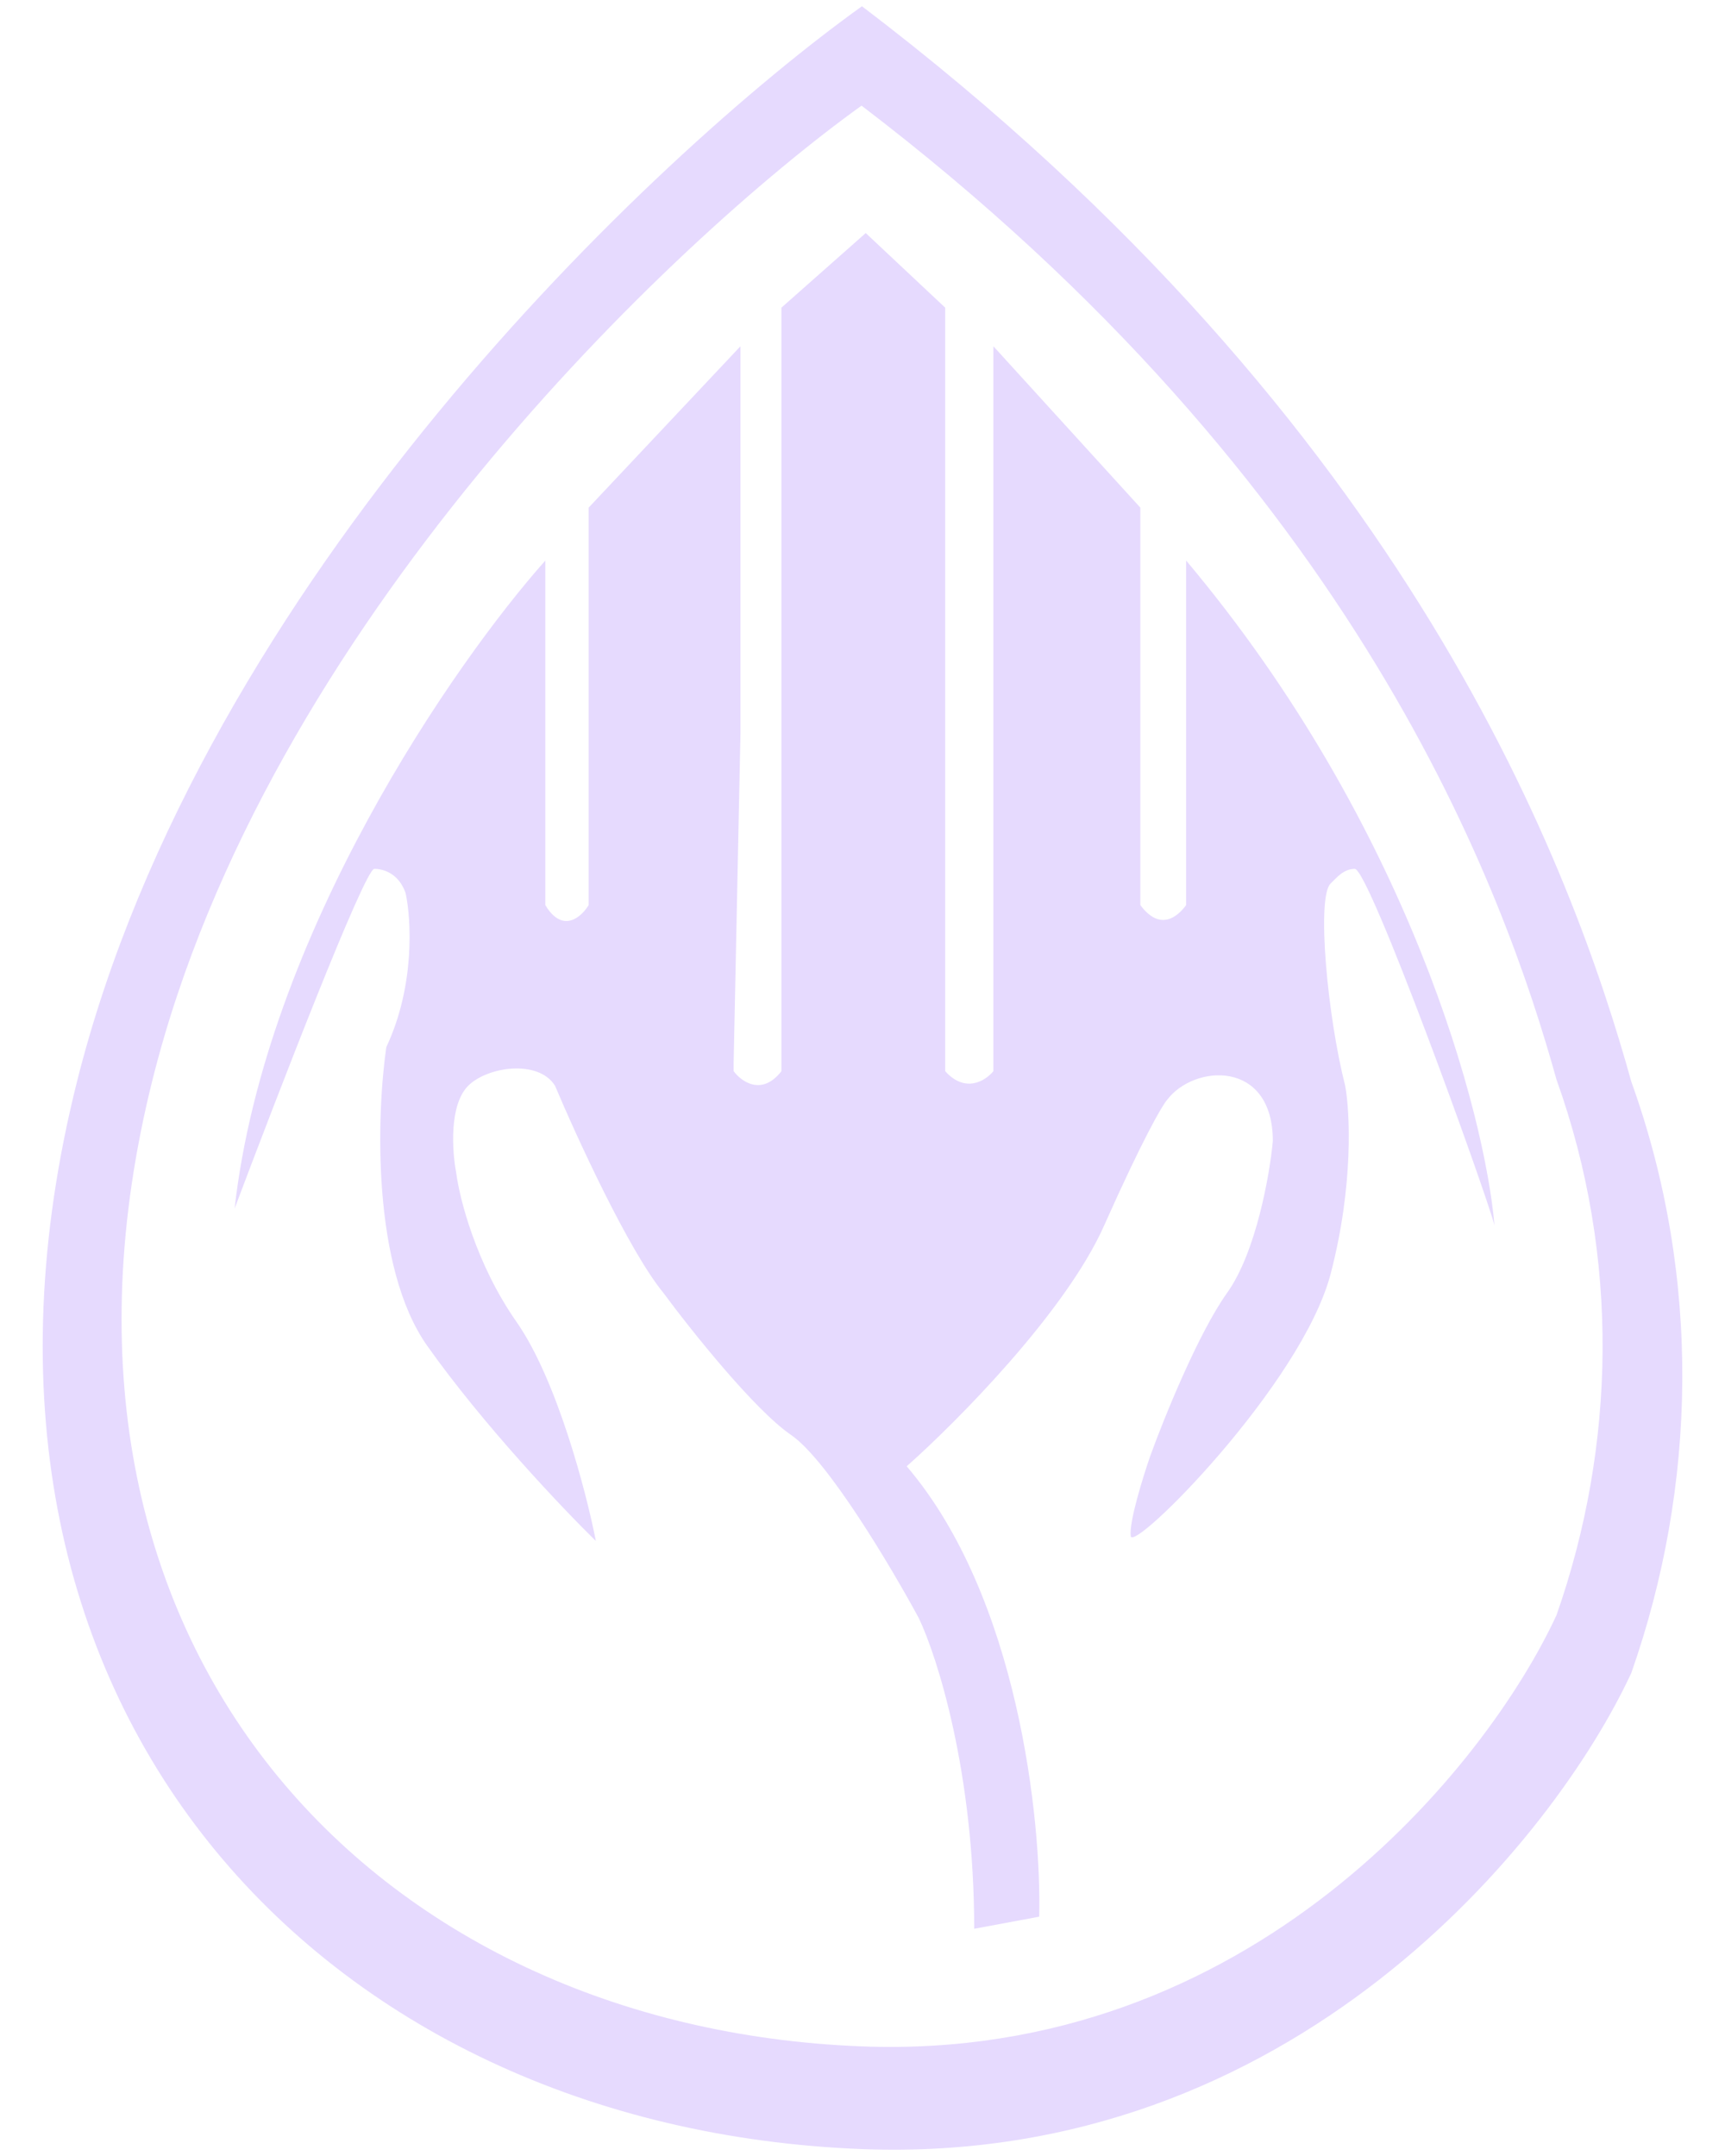 <svg width="16" height="20" viewBox="0 0 16 20" fill="none" xmlns="http://www.w3.org/2000/svg">
<path d="M9.639 17.78L9.036 17.892C9.036 16.444 8.693 15.367 8.522 15.01C8.268 14.54 7.677 13.544 7.337 13.311C6.998 13.079 6.406 12.336 6.153 11.993C5.831 11.6 5.349 10.548 5.148 10.072C4.995 9.826 4.522 9.893 4.343 10.072C4.164 10.25 4.194 10.682 4.231 10.876C4.261 11.114 4.415 11.725 4.79 12.261C5.165 12.797 5.438 13.84 5.527 14.295C5.222 13.997 4.482 13.218 3.963 12.485C3.445 11.752 3.494 10.332 3.583 9.714C3.852 9.142 3.814 8.522 3.762 8.284C3.699 8.105 3.561 8.06 3.472 8.06C3.382 8.06 2.571 10.161 2.176 11.211C2.462 8.673 4.217 6.146 5.058 5.2V8.396C5.219 8.664 5.393 8.507 5.46 8.396V4.709L6.868 3.212V6.809L6.805 9.848V9.937C6.877 10.034 7.066 10.17 7.248 9.937V2.854L8.03 2.162L8.767 2.854V9.937C8.95 10.139 9.132 10.034 9.214 9.937V3.212L10.577 4.709V8.396C10.76 8.641 10.92 8.507 11.002 8.396V5.2C13.075 7.667 13.773 10.34 13.862 11.367C13.773 11.032 12.7 8.06 12.566 8.06C12.459 8.06 12.391 8.15 12.343 8.195C12.209 8.318 12.313 9.431 12.477 10.072C12.521 10.31 12.557 10.992 12.343 11.814C12.075 12.842 10.51 14.406 10.488 14.25C10.47 14.125 10.6 13.706 10.667 13.512C10.793 13.162 11.114 12.368 11.382 11.993C11.65 11.618 11.777 10.898 11.806 10.585C11.806 9.826 11.073 9.87 10.823 10.206C10.778 10.258 10.6 10.563 10.242 11.367C9.885 12.172 8.872 13.192 8.41 13.602C9.447 14.817 9.661 16.894 9.639 17.78Z" fill="#E6DAFE"/>
<path fill-rule="evenodd" clip-rule="evenodd" d="M7.995 0.058C6.053 1.45 1.879 5.393 0.714 10.034C-0.742 15.834 2.995 19.742 7.995 19.936C11.995 20.091 14.419 17.056 15.131 15.519C15.737 13.795 15.786 11.854 15.131 10.034C14.597 8.116 13.102 3.942 7.995 0.058ZM7.991 0.98C6.238 2.24 2.467 5.812 1.415 10.015C0.099 15.269 3.475 18.808 7.991 18.983C11.604 19.124 13.794 16.375 14.437 14.983C14.985 13.422 15.029 11.664 14.437 10.015C13.954 8.278 12.604 4.497 7.991 0.98Z" fill="#E6DAFE"/>
</svg>
